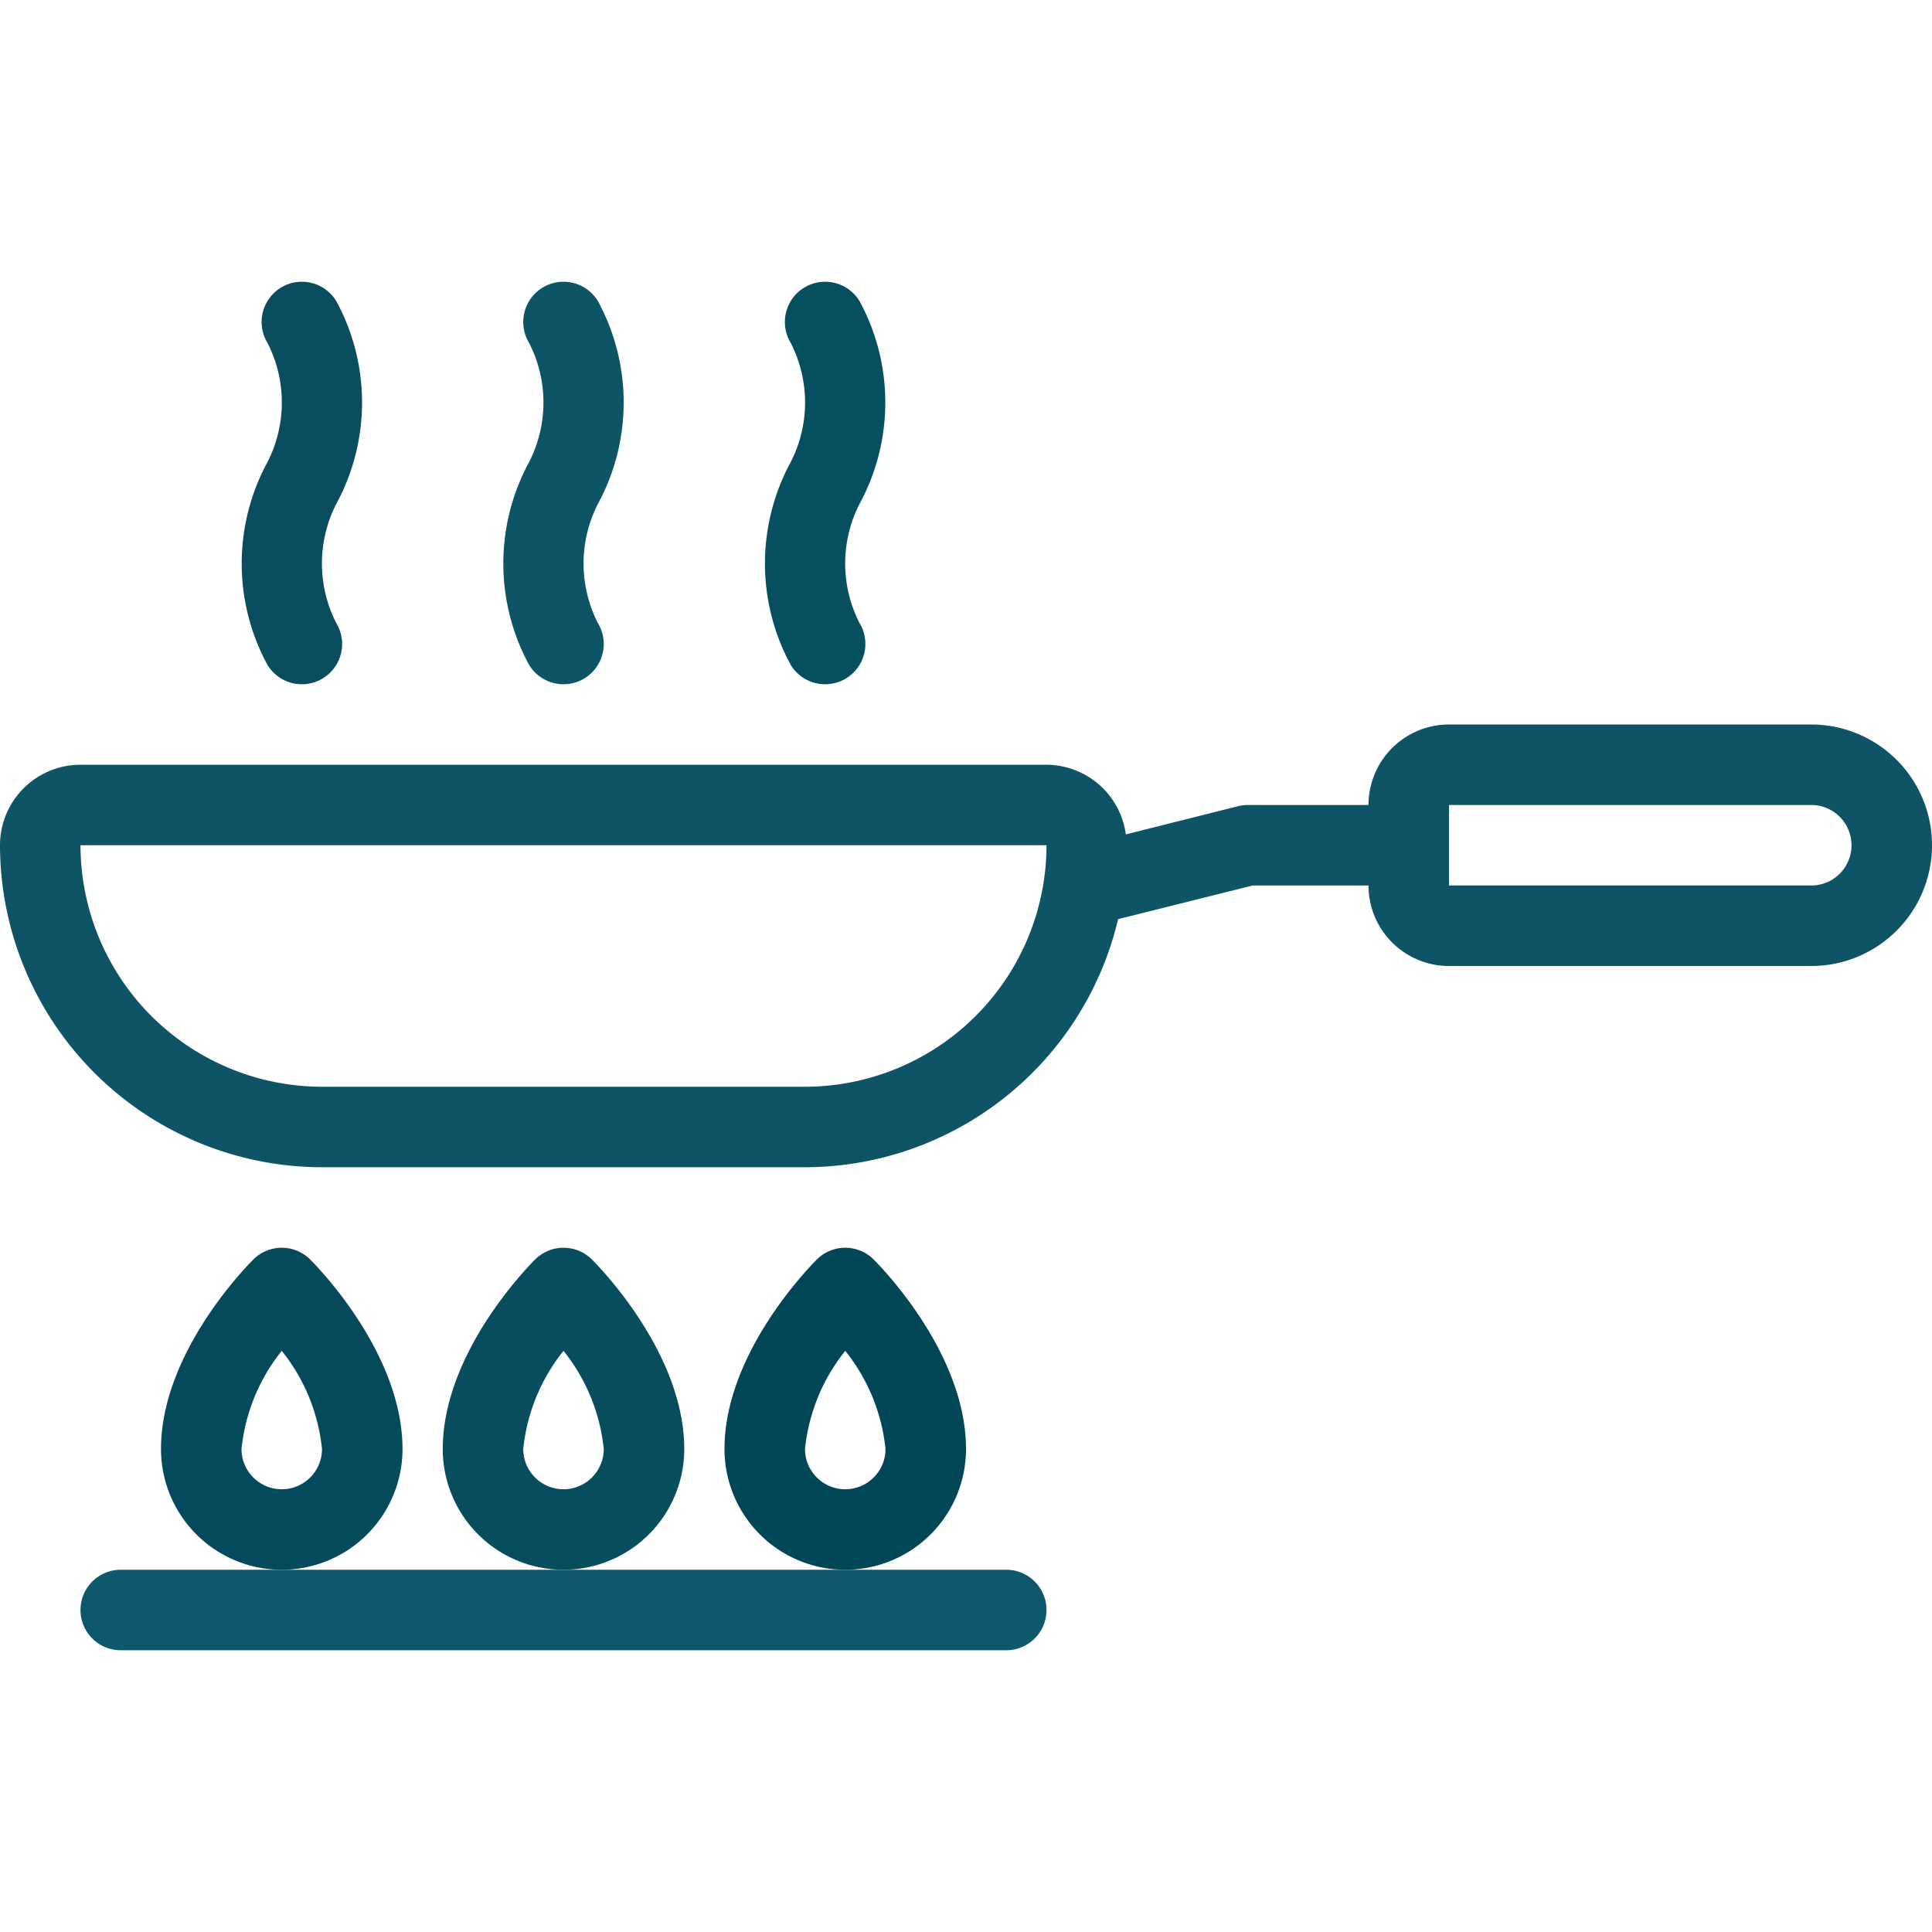 <?xml version="1.0" encoding="UTF-8"?> <svg xmlns="http://www.w3.org/2000/svg" viewBox="0 0 48 48"><g id="Frying_Pan" data-name="Frying Pan"><path d="M45,18H36a2,2,0,0,0-2,2H31a.984.984,0,0,0-.242.03l-2.786.7A2,2,0,0,0,26,19H2a2,2,0,0,0-2,2,8.009,8.009,0,0,0,8,8H20a8.007,8.007,0,0,0,7.779-6.164L31.123,22H34a2,2,0,0,0,2,2h9a3,3,0,0,0,0-6ZM20,27H8a6.006,6.006,0,0,1-6-6H26A6.006,6.006,0,0,1,20,27Zm25-5H36V20h9a1,1,0,0,1,0,2Z" id="id_101" style="fill: rgb(14, 84, 102);"></path><path d="M13.144,16.517a1,1,0,0,0,1.712-1.034,3.253,3.253,0,0,1,0-2.966,5.277,5.277,0,0,0,0-5.034,1,1,0,0,0-1.712,1.034,3.253,3.253,0,0,1,0,2.966A5.277,5.277,0,0,0,13.144,16.517Z" id="id_102" style="fill: rgb(12, 84, 102);"></path><path d="M6.644,16.517a1,1,0,0,0,1.712-1.034,3.253,3.253,0,0,1,0-2.966,5.277,5.277,0,0,0,0-5.034A1,1,0,1,0,6.644,8.517a3.253,3.253,0,0,1,0,2.966A5.277,5.277,0,0,0,6.644,16.517Z" id="id_103" style="fill: rgb(9, 77, 94);"></path><path d="M19.644,16.517a1,1,0,1,0,1.712-1.034,3.253,3.253,0,0,1,0-2.966,5.277,5.277,0,0,0,0-5.034,1,1,0,1,0-1.712,1.034,3.253,3.253,0,0,1,0,2.966A5.277,5.277,0,0,0,19.644,16.517Z" id="id_104" style="fill: rgb(6, 79, 97);"></path><path d="M17,36c0-2.347-2.059-4.473-2.293-4.707a1,1,0,0,0-1.414,0C13.059,31.527,11,33.653,11,36a3,3,0,0,0,6,0Zm-3,1a1,1,0,0,1-1-1,4.647,4.647,0,0,1,1-2.439A4.647,4.647,0,0,1,15,36,1,1,0,0,1,14,37Z" id="id_105" style="fill: rgb(7, 77, 94);"></path><path d="M10,36c0-2.347-2.059-4.473-2.293-4.707a1,1,0,0,0-1.414,0C6.059,31.527,4,33.653,4,36a3,3,0,0,0,6,0ZM7,37a1,1,0,0,1-1-1,4.647,4.647,0,0,1,1-2.439A4.647,4.647,0,0,1,8,36,1,1,0,0,1,7,37Z" id="id_106" style="fill: rgb(4, 74, 92);"></path><path d="M24,36c0-2.347-2.059-4.473-2.293-4.707a1,1,0,0,0-1.414,0C20.059,31.527,18,33.653,18,36a3,3,0,0,0,6,0Zm-3,1a1,1,0,0,1-1-1,4.647,4.647,0,0,1,1-2.439A4.647,4.647,0,0,1,22,36,1,1,0,0,1,21,37Z" id="id_107" style="fill: rgb(0, 70, 87);"></path><path d="M25,39H3a1,1,0,0,0,0,2H25a1,1,0,0,0,0-2Z" id="id_108" style="fill: rgb(13, 88, 107);"></path></g></svg> 